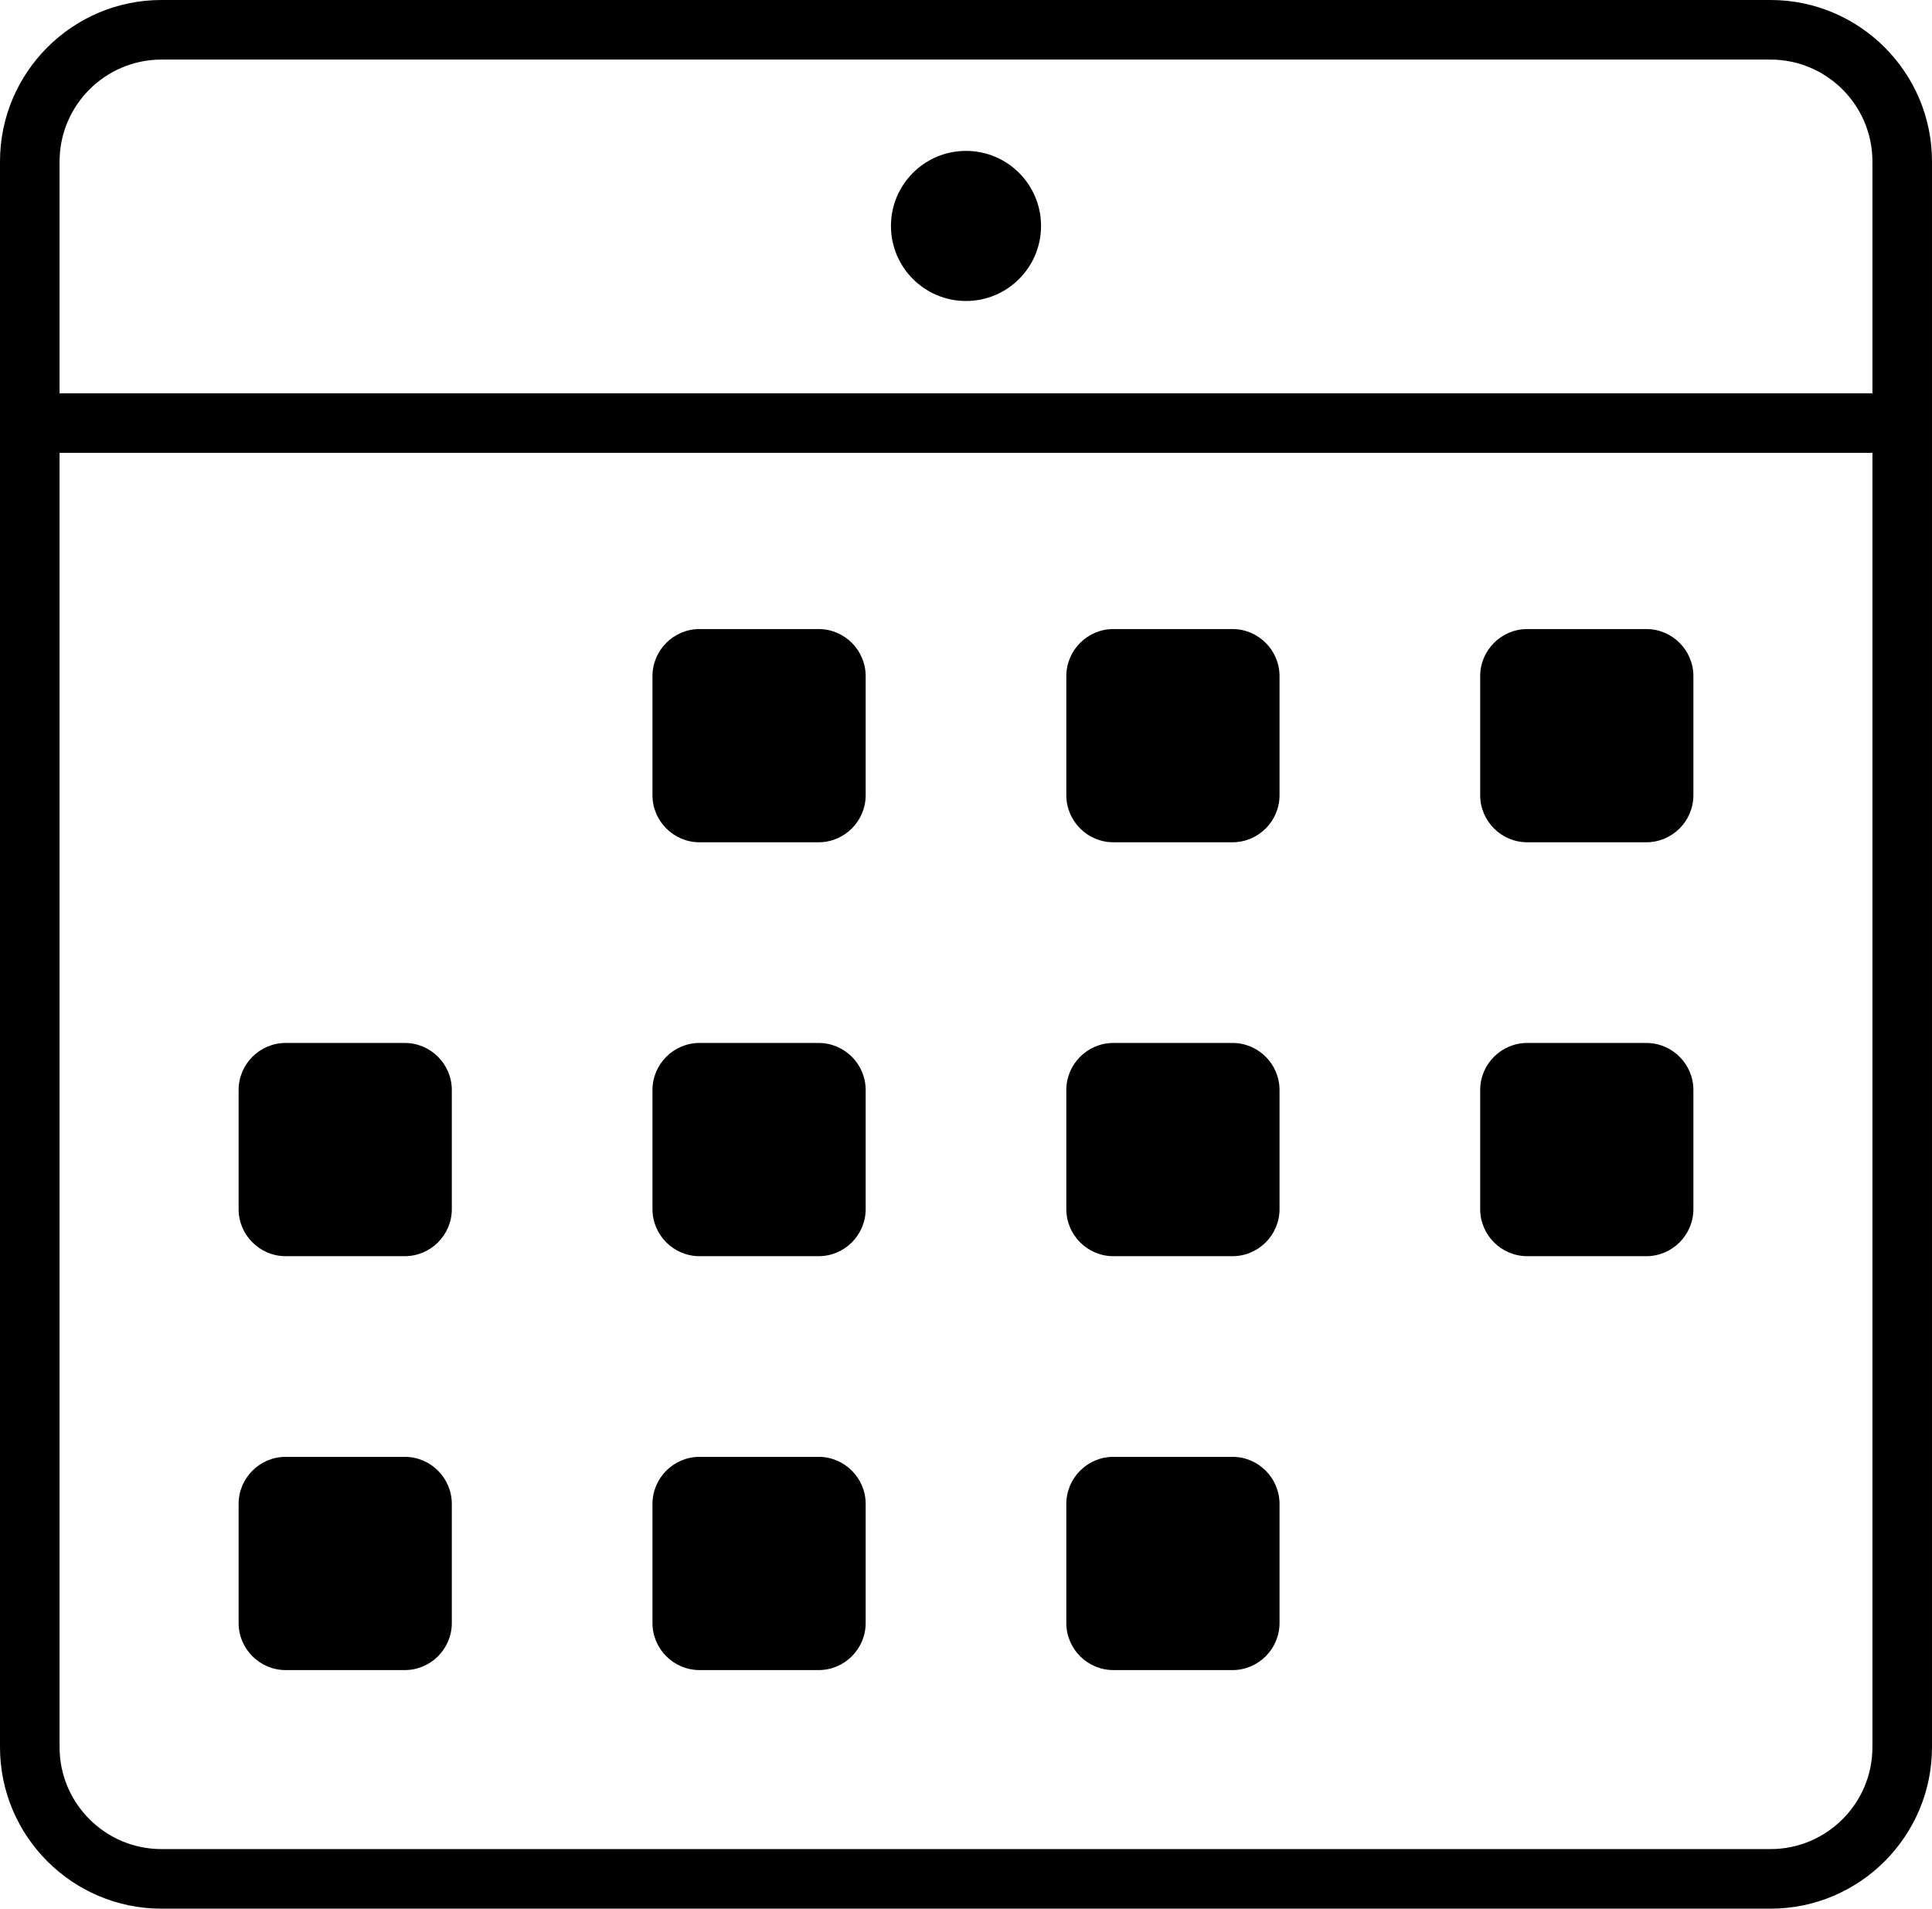 <?xml version="1.0" encoding="utf-8"?>
<!-- Generator: Adobe Illustrator 27.2.0, SVG Export Plug-In . SVG Version: 6.00 Build 0)  -->
<svg version="1.1" id="レイヤー_1" xmlns="http://www.w3.org/2000/svg" xmlns:xlink="http://www.w3.org/1999/xlink" x="0px"
	 y="0px" viewBox="0 0 227 224.237" style="enable-background:new 0 0 227 224.237;" xml:space="preserve">
<g>
	<path d="M208.028,0H18.972C8.511,0,0,8.511,0,18.972v186.293c0,10.461,8.511,18.972,18.972,18.972h189.056
		c10.461,0,18.972-8.511,18.972-18.972V18.972C227,8.511,218.489,0,208.028,0z M18.972,7h189.056C214.63,7,220,12.371,220,18.972
		v27.231H7V18.972C7,12.371,12.371,7,18.972,7z M208.028,217.237H18.972c-6.602,0-11.972-5.37-11.972-11.972V53.204h213v152.062
		C220,211.867,214.63,217.237,208.028,217.237z"/>
	<path d="M96.186,73.903H82.188c-3.039,0-5.526,2.487-5.526,5.526v13.998c0,3.039,2.487,5.526,5.526,5.526h13.998
		c3.039,0,5.526-2.487,5.526-5.526V79.429C101.712,76.39,99.225,73.903,96.186,73.903z"/>
	<path d="M144.812,73.903h-13.999c-3.039,0-5.526,2.487-5.526,5.526v13.998c0,3.039,2.487,5.526,5.526,5.526h13.999
		c3.039,0,5.526-2.487,5.526-5.526V79.429C150.338,76.39,147.852,73.903,144.812,73.903z"/>
	<path d="M193.439,73.903H179.44c-3.039,0-5.526,2.487-5.526,5.526v13.998c0,3.039,2.487,5.526,5.526,5.526h13.999
		c3.039,0,5.526-2.487,5.526-5.526V79.429C198.965,76.39,196.478,73.903,193.439,73.903z"/>
	<path d="M47.56,122.53H33.561c-3.039,0-5.526,2.486-5.526,5.526v13.999c0,3.039,2.487,5.526,5.526,5.526H47.56
		c3.039,0,5.526-2.487,5.526-5.526v-13.999C53.085,125.016,50.599,122.53,47.56,122.53z"/>
	<path d="M96.186,122.53H82.188c-3.039,0-5.526,2.486-5.526,5.526v13.999c0,3.039,2.487,5.526,5.526,5.526h13.998
		c3.039,0,5.526-2.487,5.526-5.526v-13.999C101.712,125.016,99.225,122.53,96.186,122.53z"/>
	<path d="M144.812,122.53h-13.999c-3.039,0-5.526,2.486-5.526,5.526v13.999c0,3.039,2.487,5.526,5.526,5.526h13.999
		c3.039,0,5.526-2.487,5.526-5.526v-13.999C150.338,125.016,147.852,122.53,144.812,122.53z"/>
	<path d="M193.439,122.53H179.44c-3.039,0-5.526,2.486-5.526,5.526v13.999c0,3.039,2.487,5.526,5.526,5.526h13.999
		c3.039,0,5.526-2.487,5.526-5.526v-13.999C198.965,125.016,196.478,122.53,193.439,122.53z"/>
	<path d="M47.56,171.156H33.561c-3.039,0-5.526,2.487-5.526,5.526v13.999c0,3.039,2.487,5.526,5.526,5.526H47.56
		c3.039,0,5.526-2.487,5.526-5.526v-13.999C53.085,173.643,50.599,171.156,47.56,171.156z"/>
	<path d="M96.186,171.156H82.188c-3.039,0-5.526,2.487-5.526,5.526v13.999c0,3.039,2.487,5.526,5.526,5.526h13.998
		c3.039,0,5.526-2.487,5.526-5.526v-13.999C101.712,173.643,99.225,171.156,96.186,171.156z"/>
	<path d="M144.812,171.156h-13.999c-3.039,0-5.526,2.487-5.526,5.526v13.999c0,3.039,2.487,5.526,5.526,5.526h13.999
		c3.039,0,5.526-2.487,5.526-5.526v-13.999C150.338,173.643,147.852,171.156,144.812,171.156z"/>
	<circle cx="113.5" cy="26.545" r="8.817"/>
</g>
</svg>
